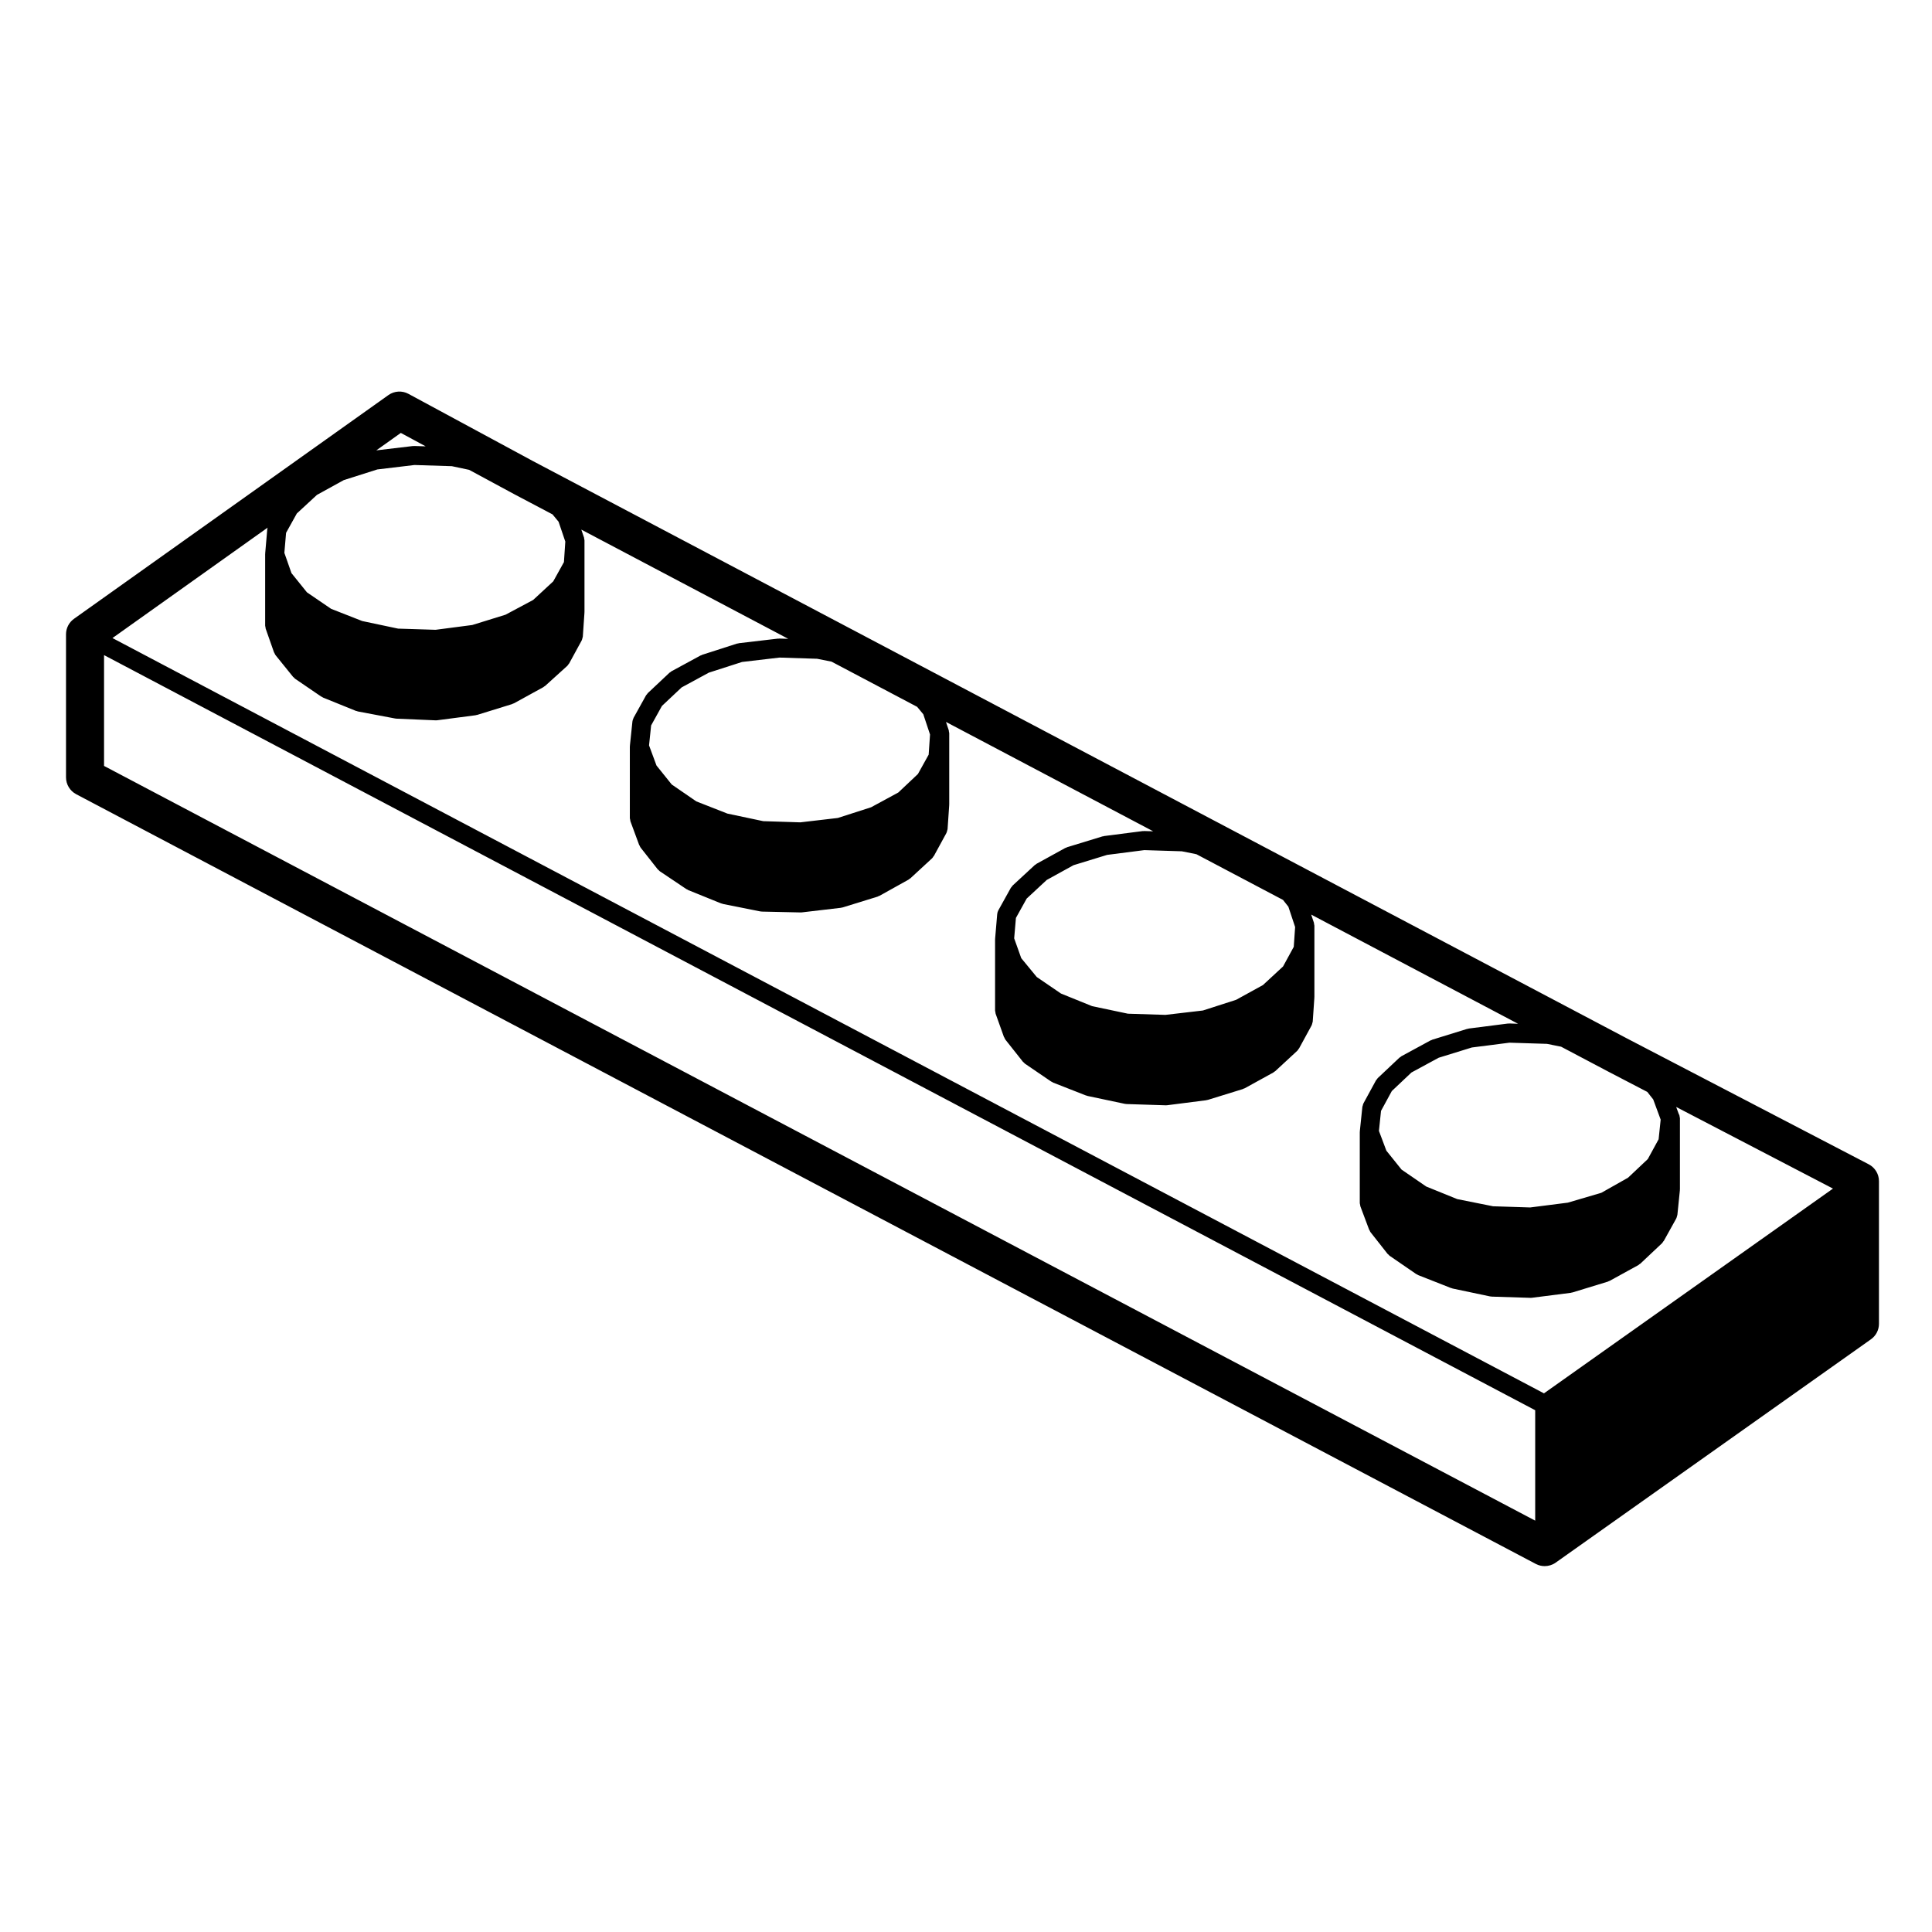 <?xml version="1.0" encoding="UTF-8"?>
<!-- Uploaded to: ICON Repo, www.svgrepo.com, Generator: ICON Repo Mixer Tools -->
<svg fill="#000000" width="800px" height="800px" version="1.1" viewBox="144 144 512 512" xmlns="http://www.w3.org/2000/svg">
 <path d="m164.18 354.47 386.83 203.99c0.734 0.387 1.547 0.578 2.352 0.578 1.023 0 2.047-0.312 2.91-0.926l83.547-59.184c1.336-0.945 2.125-2.473 2.125-4.106v-37.801c0-1.879-1.043-3.602-2.711-4.469l-64.113-33.379-290.03-153.06-32.844-17.738c-1.691-0.918-3.754-0.785-5.32 0.328l-83.316 59.285c-1.328 0.945-2.117 2.473-2.117 4.106v37.91c0 1.871 1.035 3.59 2.688 4.461zm89.648-87.238 9.93 0.312 4.57 0.969 12.016 6.488 10.082 5.32 1.602 1.941 1.785 5.262-0.363 5.438-2.836 5.109-5.316 4.918-7.32 3.914-8.82 2.731-9.723 1.27-9.93-0.312-9.512-2.012-8.242-3.234-6.402-4.367-4.109-5.098-1.879-5.367 0.453-5.309 2.852-5.133 5.324-4.918 7.109-3.918 8.902-2.828zm-0.035-5.039c-0.074-0.004-0.137 0.023-0.211 0.023-0.055 0.004-0.105-0.02-0.16-0.012l-9.699 1.148 6.5-4.625 6.586 3.559zm-38.957 22.012c0 0.004-0.004 0.012-0.004 0.02l-0.551 6.394c0 0.012 0.004 0.016 0.004 0.023-0.004 0.035 0 0.074 0 0.109 0 0.023-0.016 0.051-0.016 0.074v18.957c0 0.152 0.059 0.281 0.086 0.422 0.023 0.137 0.012 0.277 0.059 0.414l2.207 6.281c0.016 0.051 0.07 0.07 0.09 0.117 0.098 0.215 0.172 0.438 0.328 0.629l4.625 5.727c0.059 0.074 0.145 0.105 0.215 0.172 0.105 0.105 0.188 0.238 0.316 0.328l6.949 4.742c0.055 0.035 0.117 0.02 0.176 0.055 0.105 0.059 0.18 0.152 0.301 0.203l8.707 3.523c0.086 0.035 0.172 0.023 0.258 0.051 0.082 0.02 0.137 0.074 0.223 0.09l9.922 1.875c0.105 0.02 0.207 0.02 0.309 0.031 0.02 0 0.035 0.012 0.055 0.012l10.363 0.441h0.105 0.004 0.004c0.105 0 0.215-0.004 0.316-0.02l10.141-1.324c0.055-0.004 0.098-0.039 0.145-0.051 0.09-0.016 0.18-0.012 0.273-0.039l9.254-2.863c0.105-0.031 0.176-0.105 0.273-0.145 0.066-0.031 0.137-0.016 0.203-0.051l7.828-4.301c0.086-0.047 0.125-0.121 0.203-0.172 0.09-0.059 0.191-0.09 0.277-0.168l5.84-5.289c0.172-0.156 0.277-0.348 0.395-0.535 0.035-0.051 0.098-0.074 0.121-0.125l3.305-6.062c0.012-0.016 0.012-0.035 0.016-0.051 0.102-0.188 0.141-0.398 0.191-0.613 0.023-0.109 0.082-0.215 0.09-0.328 0-0.016 0.012-0.023 0.012-0.039l0.438-6.394c0.004-0.031-0.016-0.059-0.012-0.09 0-0.031 0.016-0.055 0.016-0.086v-18.957c0-0.141-0.059-0.262-0.082-0.398 0-0.012-0.004-0.02-0.004-0.031-0.023-0.125-0.004-0.25-0.051-0.383h-0.02v-0.016l-0.684-2.012 54.84 28.945-2.336-0.074c-0.074 0-0.125 0.023-0.203 0.031-0.066 0-0.109-0.02-0.176-0.016l-10.363 1.215c-0.086 0.012-0.152 0.055-0.23 0.074-0.086 0.016-0.16 0-0.246 0.023l-9.254 2.977c-0.082 0.023-0.133 0.086-0.211 0.117-0.07 0.031-0.145 0.031-0.215 0.066l-7.715 4.188c-0.102 0.055-0.156 0.141-0.246 0.207-0.09 0.066-0.195 0.098-0.281 0.176l-5.734 5.394c-0.102 0.098-0.145 0.215-0.227 0.316-0.082 0.102-0.188 0.176-0.25 0.293l-3.305 5.953v0.004c-0.039 0.066-0.039 0.152-0.074 0.215-0.105 0.242-0.203 0.488-0.227 0.742l-0.664 6.383c-0.004 0.023 0.012 0.047 0.004 0.07 0 0.039-0.004 0.086-0.012 0.125 0 0.02-0.012 0.039-0.012 0.059v18.957c0 0.172 0.066 0.316 0.102 0.48 0.023 0.133 0.012 0.262 0.059 0.395l0.039 0.105 2.277 6.172c0.02 0.055 0.082 0.082 0.105 0.133 0.086 0.191 0.145 0.387 0.281 0.559l4.516 5.734c0.066 0.086 0.16 0.117 0.23 0.188 0.117 0.109 0.207 0.25 0.344 0.344l7.055 4.734c0.051 0.035 0.109 0.02 0.168 0.051 0.102 0.059 0.176 0.145 0.293 0.195l8.707 3.527c0.082 0.031 0.16 0.02 0.242 0.047 0.074 0.02 0.133 0.074 0.211 0.09l9.922 1.984c0.133 0.023 0.262 0.035 0.395 0.039 0.016 0 0.031 0.012 0.047 0.012l10.254 0.223h0.055c0.102 0 0.195-0.004 0.297-0.016l10.359-1.215c0.059-0.004 0.105-0.039 0.156-0.051 0.102-0.02 0.191-0.016 0.293-0.047l9.262-2.863c0.105-0.035 0.188-0.105 0.289-0.156 0.066-0.031 0.133-0.016 0.195-0.051l7.715-4.301c0.082-0.047 0.125-0.121 0.203-0.172 0.098-0.066 0.195-0.102 0.281-0.176l5.734-5.289c0.16-0.145 0.258-0.332 0.367-0.508 0.035-0.055 0.102-0.082 0.133-0.137l3.305-6.062c0.012-0.016 0.004-0.035 0.016-0.051 0.102-0.188 0.141-0.398 0.191-0.613 0.023-0.109 0.082-0.215 0.09-0.328 0-0.016 0.012-0.023 0.012-0.039l0.438-6.394c0-0.031-0.012-0.059-0.012-0.09s0.016-0.055 0.016-0.086v-18.848c0-0.137-0.055-0.258-0.082-0.387-0.02-0.137-0.004-0.273-0.051-0.414l-0.73-2.191 54.914 28.984-2.387-0.074c-0.082-0.012-0.156 0.031-0.238 0.031-0.059 0-0.105-0.02-0.16-0.016l-10.254 1.32c-0.074 0.012-0.133 0.055-0.207 0.07s-0.141 0-0.211 0.02l-9.367 2.867c-0.09 0.023-0.145 0.09-0.227 0.125-0.086 0.031-0.172 0.031-0.25 0.074l-7.602 4.188c-0.098 0.051-0.145 0.137-0.23 0.195-0.09 0.059-0.188 0.086-0.266 0.16l-5.84 5.402c-0.105 0.102-0.156 0.223-0.242 0.332-0.082 0.105-0.18 0.176-0.25 0.297l-3.305 5.949c-0.176 0.316-0.266 0.648-0.301 0.992 0 0.004-0.004 0.012-0.004 0.02l-0.551 6.504c0 0.012 0.004 0.02 0.004 0.031-0.004 0.035 0 0.07 0 0.105 0 0.023-0.016 0.047-0.016 0.07v18.844c0 0.156 0.066 0.297 0.09 0.441 0.023 0.137 0.012 0.273 0.059 0.402l2.207 6.176c0.02 0.055 0.074 0.074 0.102 0.121 0.086 0.207 0.156 0.414 0.301 0.594l4.625 5.84c0.066 0.082 0.16 0.109 0.23 0.188 0.105 0.105 0.191 0.238 0.324 0.328l6.949 4.734c0.051 0.035 0.117 0.02 0.172 0.055 0.109 0.066 0.203 0.16 0.324 0.211l8.707 3.414c0.07 0.023 0.141 0.02 0.211 0.039 0.07 0.02 0.117 0.066 0.188 0.082l9.922 2.098c0.133 0.031 0.266 0.035 0.398 0.039 0.016 0 0.031 0.012 0.047 0.012l10.363 0.332h0.074 0.004 0.004c0.105 0 0.207-0.012 0.312-0.02l10.359-1.324c0.055-0.004 0.105-0.047 0.156-0.055 0.09-0.016 0.176-0.012 0.266-0.039l9.262-2.863c0.105-0.031 0.176-0.105 0.273-0.145 0.066-0.031 0.137-0.02 0.203-0.051l7.609-4.191c0.086-0.047 0.137-0.121 0.215-0.176 0.09-0.07 0.195-0.102 0.281-0.176l5.84-5.402c0.16-0.145 0.258-0.332 0.367-0.516 0.035-0.055 0.102-0.082 0.125-0.133l3.305-6.062c0.012-0.016 0.012-0.035 0.016-0.051 0.102-0.188 0.141-0.398 0.191-0.613 0.023-0.105 0.082-0.215 0.09-0.324 0-0.02 0.012-0.031 0.012-0.047l0.438-6.394c0.004-0.031-0.016-0.059-0.012-0.09 0-0.031 0.016-0.055 0.016-0.086v-18.844c0-0.137-0.059-0.258-0.082-0.387-0.02-0.137-0.004-0.273-0.051-0.406l-0.715-2.144 54.82 28.934-2.301-0.082c-0.082-0.012-0.152 0.031-0.23 0.031-0.059 0.004-0.105-0.02-0.168-0.012l-10.363 1.324c-0.082 0.012-0.137 0.055-0.211 0.074-0.074 0.016-0.141 0-0.211 0.02l-9.254 2.863c-0.086 0.023-0.137 0.086-0.215 0.117-0.082 0.031-0.16 0.031-0.242 0.074l-7.715 4.188c-0.102 0.055-0.16 0.141-0.25 0.207-0.09 0.07-0.191 0.102-0.277 0.176l-5.734 5.402c-0.105 0.098-0.152 0.223-0.238 0.328-0.082 0.105-0.18 0.176-0.246 0.297l-3.305 6.062c-0.109 0.207-0.152 0.43-0.203 0.648-0.023 0.105-0.086 0.188-0.098 0.297v0.004 0.012l-0.664 6.379c-0.004 0.023 0.012 0.051 0.004 0.074 0 0.047-0.012 0.098-0.012 0.137 0 0.016-0.012 0.035-0.012 0.051v18.844c0 0.16 0.066 0.312 0.098 0.469 0.023 0.137 0.016 0.281 0.07 0.418l0.035 0.098 2.281 6.082c0.02 0.059 0.082 0.082 0.105 0.137 0.082 0.18 0.141 0.371 0.273 0.535l4.516 5.734c0.066 0.082 0.152 0.105 0.223 0.176 0.109 0.109 0.195 0.246 0.328 0.336l7.055 4.848c0.055 0.039 0.121 0.02 0.176 0.055 0.109 0.07 0.203 0.16 0.328 0.211l8.707 3.426c0.07 0.023 0.141 0.02 0.211 0.039 0.07 0.02 0.117 0.066 0.188 0.082l9.922 2.09c0.133 0.023 0.266 0.035 0.395 0.039 0.02 0.004 0.035 0.016 0.051 0.016l10.254 0.324c0.023 0.004 0.051 0.004 0.074 0.004h0.004c0.105 0 0.215-0.004 0.316-0.02l10.359-1.32c0.055-0.004 0.102-0.039 0.145-0.051 0.098-0.02 0.18-0.016 0.273-0.047l9.367-2.863c0.105-0.035 0.18-0.105 0.281-0.152 0.066-0.031 0.133-0.016 0.195-0.055l7.609-4.18c0.098-0.055 0.145-0.137 0.238-0.203 0.09-0.066 0.191-0.098 0.277-0.172l5.734-5.402c0.137-0.133 0.215-0.301 0.316-0.453 0.039-0.066 0.117-0.09 0.156-0.156l3.305-5.953c0.004-0.012 0.004-0.023 0.012-0.035 0.102-0.188 0.145-0.398 0.195-0.609 0.023-0.109 0.086-0.215 0.098-0.324l0.66-6.5c0.004-0.035-0.012-0.066-0.012-0.098 0.004-0.051 0.02-0.098 0.02-0.137 0-0.012 0.004-0.016 0.004-0.023v-18.844c0-0.125-0.055-0.242-0.074-0.363-0.023-0.145-0.023-0.309-0.074-0.441-0.012-0.02 0-0.047-0.012-0.066l-0.039-0.105-0.043 0.023-0.75-2.039 41.551 21.633-76.59 54.262-379.36-200.16 41.121-29.262c-0.023 0.129-0.086 0.25-0.102 0.375zm109.8 41.969 7.211-3.914 8.805-2.832 9.934-1.164 9.957 0.316 3.82 0.762 22.688 11.977 1.633 1.969 1.785 5.367-0.363 5.34-2.848 5.125-5.199 4.906-7.219 3.914-8.812 2.832-9.93 1.16-9.824-0.312-9.516-2.012-8.23-3.231-6.516-4.481-4.031-5.019-1.977-5.34 0.551-5.289 2.867-5.168zm96.758 51.023 7.098-3.91 8.906-2.731 9.859-1.266 9.934 0.312 3.871 0.777 22.953 12.113 1.414 1.793 1.793 5.391-0.363 5.246-2.836 5.199-5.324 4.926-7.113 3.914-8.801 2.832-9.93 1.16-9.941-0.312-9.496-2-8.246-3.34-6.422-4.383-4.109-4.996-1.875-5.25 0.465-5.41 2.848-5.129zm96.652 51.027 7.215-3.91 8.797-2.719 9.969-1.273 9.934 0.312 3.742 0.75 12.734 6.723 10.113 5.262 1.566 1.988 1.977 5.352-0.543 5.203-2.867 5.254-5.231 4.934-7.082 4.004-8.887 2.613-9.977 1.273-9.836-0.316-9.48-1.895-8.227-3.336-6.535-4.488-4.031-5.019-1.965-5.234 0.551-5.305 2.863-5.262zm32.797 89.5v29.262l-379.27-200.01v-29.367z"/>
</svg>